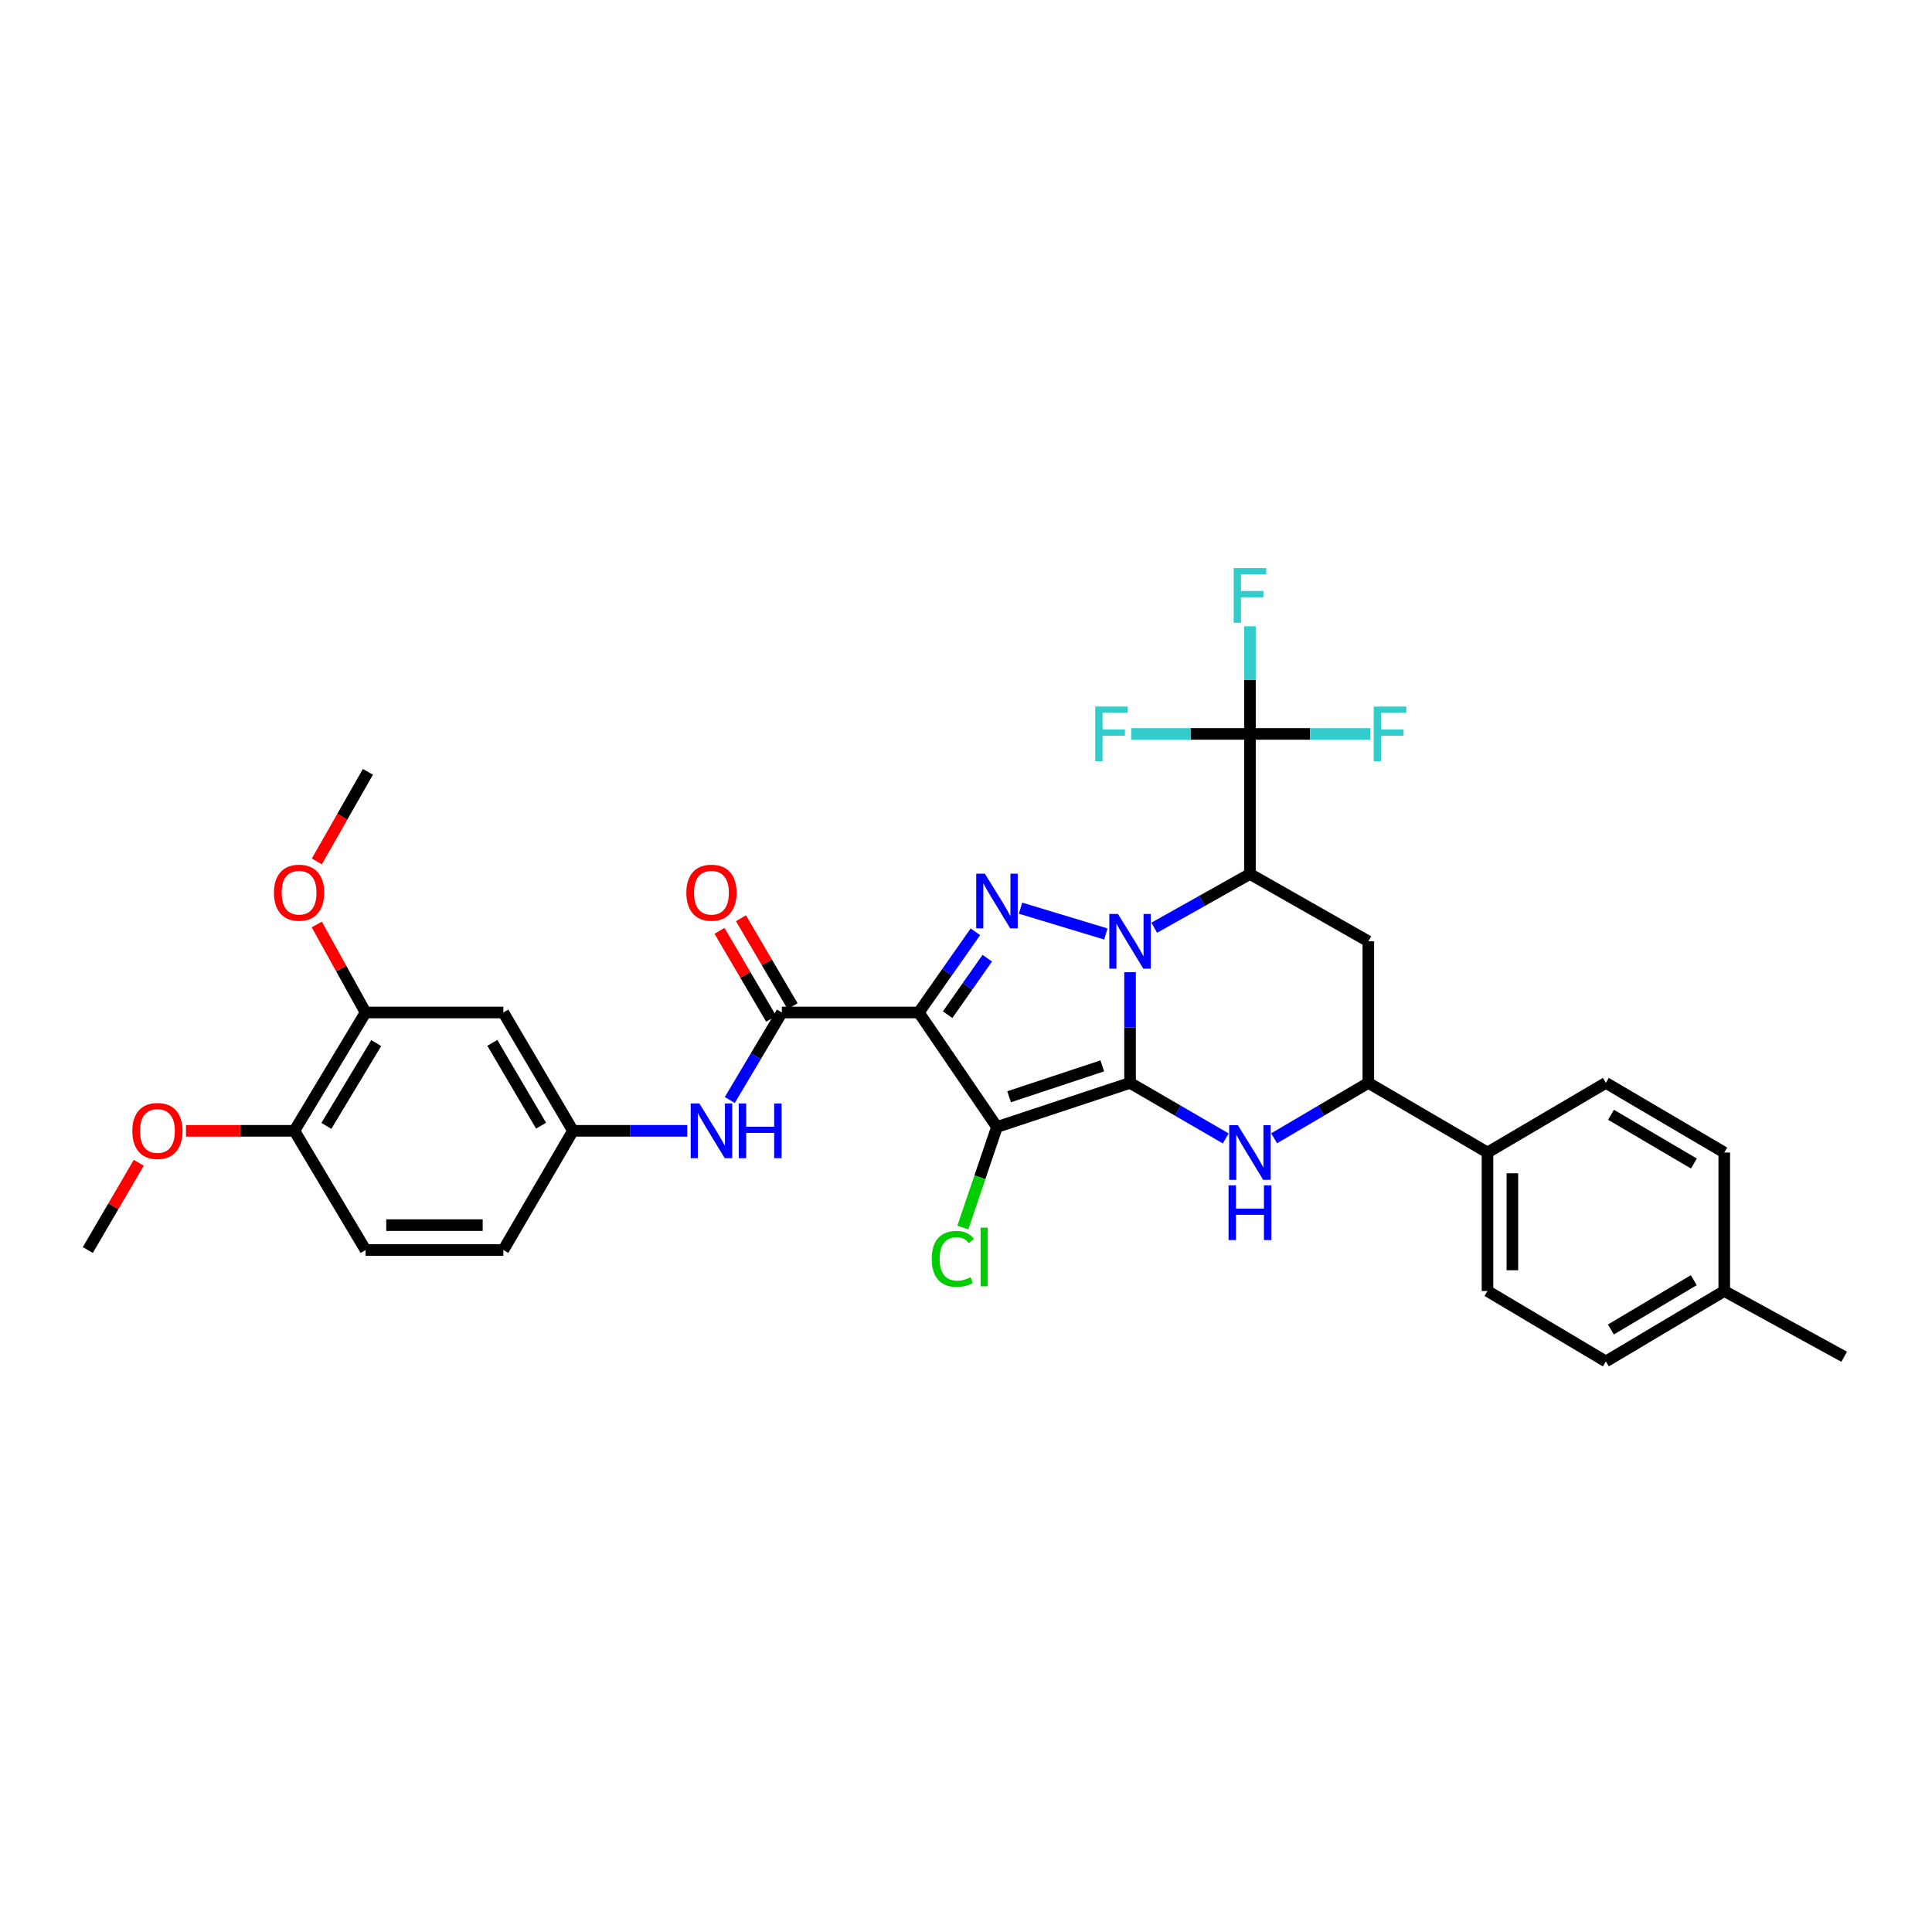 <?xml version='1.0' encoding='iso-8859-1'?>
<svg version='1.1' baseProfile='full'
              xmlns='http://www.w3.org/2000/svg'
                      xmlns:rdkit='http://www.rdkit.org/xml'
                      xmlns:xlink='http://www.w3.org/1999/xlink'
                  xml:space='preserve'
width='1000px' height='1000px' viewBox='0 0 1000 1000'>
<!-- END OF HEADER -->
<rect style='opacity:1.0;fill:#FFFFFF;stroke:none' width='1000' height='1000' x='0' y='0'> </rect>
<path class='bond-0' d='M 584.915,560.502 L 584.915,531.857' style='fill:none;fill-rule:evenodd;stroke:#000000;stroke-width:6px;stroke-linecap:butt;stroke-linejoin:miter;stroke-opacity:1' />
<path class='bond-0' d='M 584.915,531.857 L 584.915,503.212' style='fill:none;fill-rule:evenodd;stroke:#0000FF;stroke-width:6px;stroke-linecap:butt;stroke-linejoin:miter;stroke-opacity:1' />
<path class='bond-1' d='M 584.915,560.502 L 516.026,583.324' style='fill:none;fill-rule:evenodd;stroke:#000000;stroke-width:6px;stroke-linecap:butt;stroke-linejoin:miter;stroke-opacity:1' />
<path class='bond-1' d='M 570.532,551.701 L 522.309,567.676' style='fill:none;fill-rule:evenodd;stroke:#000000;stroke-width:6px;stroke-linecap:butt;stroke-linejoin:miter;stroke-opacity:1' />
<path class='bond-5' d='M 584.915,560.502 L 609.677,574.881' style='fill:none;fill-rule:evenodd;stroke:#000000;stroke-width:6px;stroke-linecap:butt;stroke-linejoin:miter;stroke-opacity:1' />
<path class='bond-5' d='M 609.677,574.881 L 634.438,589.26' style='fill:none;fill-rule:evenodd;stroke:#0000FF;stroke-width:6px;stroke-linecap:butt;stroke-linejoin:miter;stroke-opacity:1' />
<path class='bond-3' d='M 572.376,483.426 L 528.238,470.073' style='fill:none;fill-rule:evenodd;stroke:#0000FF;stroke-width:6px;stroke-linecap:butt;stroke-linejoin:miter;stroke-opacity:1' />
<path class='bond-4' d='M 597.434,480.189 L 622.203,466.28' style='fill:none;fill-rule:evenodd;stroke:#0000FF;stroke-width:6px;stroke-linecap:butt;stroke-linejoin:miter;stroke-opacity:1' />
<path class='bond-4' d='M 622.203,466.28 L 646.972,452.371' style='fill:none;fill-rule:evenodd;stroke:#000000;stroke-width:6px;stroke-linecap:butt;stroke-linejoin:miter;stroke-opacity:1' />
<path class='bond-2' d='M 516.026,583.324 L 475.568,524.065' style='fill:none;fill-rule:evenodd;stroke:#000000;stroke-width:6px;stroke-linecap:butt;stroke-linejoin:miter;stroke-opacity:1' />
<path class='bond-15' d='M 516.026,583.324 L 507.196,609.35' style='fill:none;fill-rule:evenodd;stroke:#000000;stroke-width:6px;stroke-linecap:butt;stroke-linejoin:miter;stroke-opacity:1' />
<path class='bond-15' d='M 507.196,609.35 L 498.366,635.375' style='fill:none;fill-rule:evenodd;stroke:#00CC00;stroke-width:6px;stroke-linecap:butt;stroke-linejoin:miter;stroke-opacity:1' />
<path class='bond-6' d='M 475.568,524.065 L 404.69,524.065' style='fill:none;fill-rule:evenodd;stroke:#000000;stroke-width:6px;stroke-linecap:butt;stroke-linejoin:miter;stroke-opacity:1' />
<path class='bond-33' d='M 475.568,524.065 L 490.214,503.183' style='fill:none;fill-rule:evenodd;stroke:#000000;stroke-width:6px;stroke-linecap:butt;stroke-linejoin:miter;stroke-opacity:1' />
<path class='bond-33' d='M 490.214,503.183 L 504.859,482.301' style='fill:none;fill-rule:evenodd;stroke:#0000FF;stroke-width:6px;stroke-linecap:butt;stroke-linejoin:miter;stroke-opacity:1' />
<path class='bond-33' d='M 490.505,525.195 L 500.757,510.577' style='fill:none;fill-rule:evenodd;stroke:#000000;stroke-width:6px;stroke-linecap:butt;stroke-linejoin:miter;stroke-opacity:1' />
<path class='bond-33' d='M 500.757,510.577 L 511.009,495.96' style='fill:none;fill-rule:evenodd;stroke:#0000FF;stroke-width:6px;stroke-linecap:butt;stroke-linejoin:miter;stroke-opacity:1' />
<path class='bond-7' d='M 646.972,452.371 L 646.972,379.876' style='fill:none;fill-rule:evenodd;stroke:#000000;stroke-width:6px;stroke-linecap:butt;stroke-linejoin:miter;stroke-opacity:1' />
<path class='bond-34' d='M 646.972,452.371 L 708.249,487.22' style='fill:none;fill-rule:evenodd;stroke:#000000;stroke-width:6px;stroke-linecap:butt;stroke-linejoin:miter;stroke-opacity:1' />
<path class='bond-9' d='M 659.489,589.177 L 683.869,574.84' style='fill:none;fill-rule:evenodd;stroke:#0000FF;stroke-width:6px;stroke-linecap:butt;stroke-linejoin:miter;stroke-opacity:1' />
<path class='bond-9' d='M 683.869,574.84 L 708.249,560.502' style='fill:none;fill-rule:evenodd;stroke:#000000;stroke-width:6px;stroke-linecap:butt;stroke-linejoin:miter;stroke-opacity:1' />
<path class='bond-10' d='M 404.69,524.065 L 391.213,546.718' style='fill:none;fill-rule:evenodd;stroke:#000000;stroke-width:6px;stroke-linecap:butt;stroke-linejoin:miter;stroke-opacity:1' />
<path class='bond-10' d='M 391.213,546.718 L 377.736,569.372' style='fill:none;fill-rule:evenodd;stroke:#0000FF;stroke-width:6px;stroke-linecap:butt;stroke-linejoin:miter;stroke-opacity:1' />
<path class='bond-16' d='M 410.243,520.806 L 396.883,498.043' style='fill:none;fill-rule:evenodd;stroke:#000000;stroke-width:6px;stroke-linecap:butt;stroke-linejoin:miter;stroke-opacity:1' />
<path class='bond-16' d='M 396.883,498.043 L 383.524,475.28' style='fill:none;fill-rule:evenodd;stroke:#FF0000;stroke-width:6px;stroke-linecap:butt;stroke-linejoin:miter;stroke-opacity:1' />
<path class='bond-16' d='M 399.136,527.324 L 385.777,504.561' style='fill:none;fill-rule:evenodd;stroke:#000000;stroke-width:6px;stroke-linecap:butt;stroke-linejoin:miter;stroke-opacity:1' />
<path class='bond-16' d='M 385.777,504.561 L 372.418,481.798' style='fill:none;fill-rule:evenodd;stroke:#FF0000;stroke-width:6px;stroke-linecap:butt;stroke-linejoin:miter;stroke-opacity:1' />
<path class='bond-18' d='M 646.972,379.876 L 678.107,379.876' style='fill:none;fill-rule:evenodd;stroke:#000000;stroke-width:6px;stroke-linecap:butt;stroke-linejoin:miter;stroke-opacity:1' />
<path class='bond-18' d='M 678.107,379.876 L 709.242,379.876' style='fill:none;fill-rule:evenodd;stroke:#33CCCC;stroke-width:6px;stroke-linecap:butt;stroke-linejoin:miter;stroke-opacity:1' />
<path class='bond-19' d='M 646.972,379.876 L 616.242,379.876' style='fill:none;fill-rule:evenodd;stroke:#000000;stroke-width:6px;stroke-linecap:butt;stroke-linejoin:miter;stroke-opacity:1' />
<path class='bond-19' d='M 616.242,379.876 L 585.512,379.876' style='fill:none;fill-rule:evenodd;stroke:#33CCCC;stroke-width:6px;stroke-linecap:butt;stroke-linejoin:miter;stroke-opacity:1' />
<path class='bond-20' d='M 646.972,379.876 L 646.972,352.012' style='fill:none;fill-rule:evenodd;stroke:#000000;stroke-width:6px;stroke-linecap:butt;stroke-linejoin:miter;stroke-opacity:1' />
<path class='bond-20' d='M 646.972,352.012 L 646.972,324.148' style='fill:none;fill-rule:evenodd;stroke:#33CCCC;stroke-width:6px;stroke-linecap:butt;stroke-linejoin:miter;stroke-opacity:1' />
<path class='bond-8' d='M 708.249,487.22 L 708.249,560.502' style='fill:none;fill-rule:evenodd;stroke:#000000;stroke-width:6px;stroke-linecap:butt;stroke-linejoin:miter;stroke-opacity:1' />
<path class='bond-14' d='M 708.249,560.502 L 769.927,596.538' style='fill:none;fill-rule:evenodd;stroke:#000000;stroke-width:6px;stroke-linecap:butt;stroke-linejoin:miter;stroke-opacity:1' />
<path class='bond-13' d='M 355.72,585.313 L 326.143,585.313' style='fill:none;fill-rule:evenodd;stroke:#0000FF;stroke-width:6px;stroke-linecap:butt;stroke-linejoin:miter;stroke-opacity:1' />
<path class='bond-13' d='M 326.143,585.313 L 296.566,585.313' style='fill:none;fill-rule:evenodd;stroke:#000000;stroke-width:6px;stroke-linecap:butt;stroke-linejoin:miter;stroke-opacity:1' />
<path class='bond-11' d='M 260.529,524.065 L 296.566,585.313' style='fill:none;fill-rule:evenodd;stroke:#000000;stroke-width:6px;stroke-linecap:butt;stroke-linejoin:miter;stroke-opacity:1' />
<path class='bond-11' d='M 254.835,539.782 L 280.061,582.656' style='fill:none;fill-rule:evenodd;stroke:#000000;stroke-width:6px;stroke-linecap:butt;stroke-linejoin:miter;stroke-opacity:1' />
<path class='bond-12' d='M 260.529,524.065 L 189.222,524.065' style='fill:none;fill-rule:evenodd;stroke:#000000;stroke-width:6px;stroke-linecap:butt;stroke-linejoin:miter;stroke-opacity:1' />
<path class='bond-25' d='M 189.222,524.065 L 176.595,501.289' style='fill:none;fill-rule:evenodd;stroke:#000000;stroke-width:6px;stroke-linecap:butt;stroke-linejoin:miter;stroke-opacity:1' />
<path class='bond-25' d='M 176.595,501.289 L 163.969,478.514' style='fill:none;fill-rule:evenodd;stroke:#FF0000;stroke-width:6px;stroke-linecap:butt;stroke-linejoin:miter;stroke-opacity:1' />
<path class='bond-36' d='M 189.222,524.065 L 152.369,585.313' style='fill:none;fill-rule:evenodd;stroke:#000000;stroke-width:6px;stroke-linecap:butt;stroke-linejoin:miter;stroke-opacity:1' />
<path class='bond-36' d='M 194.728,539.891 L 168.932,582.765' style='fill:none;fill-rule:evenodd;stroke:#000000;stroke-width:6px;stroke-linecap:butt;stroke-linejoin:miter;stroke-opacity:1' />
<path class='bond-24' d='M 296.566,585.313 L 260.529,647.005' style='fill:none;fill-rule:evenodd;stroke:#000000;stroke-width:6px;stroke-linecap:butt;stroke-linejoin:miter;stroke-opacity:1' />
<path class='bond-21' d='M 769.927,596.538 L 769.927,668.225' style='fill:none;fill-rule:evenodd;stroke:#000000;stroke-width:6px;stroke-linecap:butt;stroke-linejoin:miter;stroke-opacity:1' />
<path class='bond-21' d='M 782.805,607.291 L 782.805,657.472' style='fill:none;fill-rule:evenodd;stroke:#000000;stroke-width:6px;stroke-linecap:butt;stroke-linejoin:miter;stroke-opacity:1' />
<path class='bond-22' d='M 769.927,596.538 L 831.19,560.502' style='fill:none;fill-rule:evenodd;stroke:#000000;stroke-width:6px;stroke-linecap:butt;stroke-linejoin:miter;stroke-opacity:1' />
<path class='bond-17' d='M 152.369,585.313 L 189.222,647.005' style='fill:none;fill-rule:evenodd;stroke:#000000;stroke-width:6px;stroke-linecap:butt;stroke-linejoin:miter;stroke-opacity:1' />
<path class='bond-29' d='M 152.369,585.313 L 124.316,585.313' style='fill:none;fill-rule:evenodd;stroke:#000000;stroke-width:6px;stroke-linecap:butt;stroke-linejoin:miter;stroke-opacity:1' />
<path class='bond-29' d='M 124.316,585.313 L 96.263,585.313' style='fill:none;fill-rule:evenodd;stroke:#FF0000;stroke-width:6px;stroke-linecap:butt;stroke-linejoin:miter;stroke-opacity:1' />
<path class='bond-26' d='M 769.927,668.225 L 831.19,704.677' style='fill:none;fill-rule:evenodd;stroke:#000000;stroke-width:6px;stroke-linecap:butt;stroke-linejoin:miter;stroke-opacity:1' />
<path class='bond-27' d='M 831.19,560.502 L 892.474,596.538' style='fill:none;fill-rule:evenodd;stroke:#000000;stroke-width:6px;stroke-linecap:butt;stroke-linejoin:miter;stroke-opacity:1' />
<path class='bond-27' d='M 833.855,577.008 L 876.754,602.234' style='fill:none;fill-rule:evenodd;stroke:#000000;stroke-width:6px;stroke-linecap:butt;stroke-linejoin:miter;stroke-opacity:1' />
<path class='bond-23' d='M 189.222,647.005 L 260.529,647.005' style='fill:none;fill-rule:evenodd;stroke:#000000;stroke-width:6px;stroke-linecap:butt;stroke-linejoin:miter;stroke-opacity:1' />
<path class='bond-23' d='M 199.918,634.127 L 249.833,634.127' style='fill:none;fill-rule:evenodd;stroke:#000000;stroke-width:6px;stroke-linecap:butt;stroke-linejoin:miter;stroke-opacity:1' />
<path class='bond-31' d='M 163.992,445.861 L 177.208,422.684' style='fill:none;fill-rule:evenodd;stroke:#FF0000;stroke-width:6px;stroke-linecap:butt;stroke-linejoin:miter;stroke-opacity:1' />
<path class='bond-31' d='M 177.208,422.684 L 190.423,399.507' style='fill:none;fill-rule:evenodd;stroke:#000000;stroke-width:6px;stroke-linecap:butt;stroke-linejoin:miter;stroke-opacity:1' />
<path class='bond-35' d='M 831.19,704.677 L 892.474,668.225' style='fill:none;fill-rule:evenodd;stroke:#000000;stroke-width:6px;stroke-linecap:butt;stroke-linejoin:miter;stroke-opacity:1' />
<path class='bond-35' d='M 833.799,688.141 L 876.698,662.625' style='fill:none;fill-rule:evenodd;stroke:#000000;stroke-width:6px;stroke-linecap:butt;stroke-linejoin:miter;stroke-opacity:1' />
<path class='bond-28' d='M 892.474,596.538 L 892.474,668.225' style='fill:none;fill-rule:evenodd;stroke:#000000;stroke-width:6px;stroke-linecap:butt;stroke-linejoin:miter;stroke-opacity:1' />
<path class='bond-30' d='M 892.474,668.225 L 954.545,702.259' style='fill:none;fill-rule:evenodd;stroke:#000000;stroke-width:6px;stroke-linecap:butt;stroke-linejoin:miter;stroke-opacity:1' />
<path class='bond-32' d='M 71.826,601.859 L 58.64,624.432' style='fill:none;fill-rule:evenodd;stroke:#FF0000;stroke-width:6px;stroke-linecap:butt;stroke-linejoin:miter;stroke-opacity:1' />
<path class='bond-32' d='M 58.64,624.432 L 45.455,647.005' style='fill:none;fill-rule:evenodd;stroke:#000000;stroke-width:6px;stroke-linecap:butt;stroke-linejoin:miter;stroke-opacity:1' />
<path  class='atom-1' d='M 578.655 473.06
L 587.935 488.06
Q 588.855 489.54, 590.335 492.22
Q 591.815 494.9, 591.895 495.06
L 591.895 473.06
L 595.655 473.06
L 595.655 501.38
L 591.775 501.38
L 581.815 484.98
Q 580.655 483.06, 579.415 480.86
Q 578.215 478.66, 577.855 477.98
L 577.855 501.38
L 574.175 501.38
L 574.175 473.06
L 578.655 473.06
' fill='#0000FF'/>
<path  class='atom-4' d='M 509.766 452.219
L 519.046 467.219
Q 519.966 468.699, 521.446 471.379
Q 522.926 474.059, 523.006 474.219
L 523.006 452.219
L 526.766 452.219
L 526.766 480.539
L 522.886 480.539
L 512.926 464.139
Q 511.766 462.219, 510.526 460.019
Q 509.326 457.819, 508.966 457.139
L 508.966 480.539
L 505.286 480.539
L 505.286 452.219
L 509.766 452.219
' fill='#0000FF'/>
<path  class='atom-6' d='M 640.712 582.378
L 649.992 597.378
Q 650.912 598.858, 652.392 601.538
Q 653.872 604.218, 653.952 604.378
L 653.952 582.378
L 657.712 582.378
L 657.712 610.698
L 653.832 610.698
L 643.872 594.298
Q 642.712 592.378, 641.472 590.178
Q 640.272 587.978, 639.912 587.298
L 639.912 610.698
L 636.232 610.698
L 636.232 582.378
L 640.712 582.378
' fill='#0000FF'/>
<path  class='atom-6' d='M 635.892 613.53
L 639.732 613.53
L 639.732 625.57
L 654.212 625.57
L 654.212 613.53
L 658.052 613.53
L 658.052 641.85
L 654.212 641.85
L 654.212 628.77
L 639.732 628.77
L 639.732 641.85
L 635.892 641.85
L 635.892 613.53
' fill='#0000FF'/>
<path  class='atom-11' d='M 361.992 571.153
L 371.272 586.153
Q 372.192 587.633, 373.672 590.313
Q 375.152 592.993, 375.232 593.153
L 375.232 571.153
L 378.992 571.153
L 378.992 599.473
L 375.112 599.473
L 365.152 583.073
Q 363.992 581.153, 362.752 578.953
Q 361.552 576.753, 361.192 576.073
L 361.192 599.473
L 357.512 599.473
L 357.512 571.153
L 361.992 571.153
' fill='#0000FF'/>
<path  class='atom-11' d='M 382.392 571.153
L 386.232 571.153
L 386.232 583.193
L 400.712 583.193
L 400.712 571.153
L 404.552 571.153
L 404.552 599.473
L 400.712 599.473
L 400.712 586.393
L 386.232 586.393
L 386.232 599.473
L 382.392 599.473
L 382.392 571.153
' fill='#0000FF'/>
<path  class='atom-16' d='M 482.276 651.591
Q 482.276 644.551, 485.556 640.871
Q 488.876 637.151, 495.156 637.151
Q 500.996 637.151, 504.116 641.271
L 501.476 643.431
Q 499.196 640.431, 495.156 640.431
Q 490.876 640.431, 488.596 643.311
Q 486.356 646.151, 486.356 651.591
Q 486.356 657.191, 488.676 660.071
Q 491.036 662.951, 495.596 662.951
Q 498.716 662.951, 502.356 661.071
L 503.476 664.071
Q 501.996 665.031, 499.756 665.591
Q 497.516 666.151, 495.036 666.151
Q 488.876 666.151, 485.556 662.391
Q 482.276 658.631, 482.276 651.591
' fill='#00CC00'/>
<path  class='atom-16' d='M 507.556 635.431
L 511.236 635.431
L 511.236 665.791
L 507.556 665.791
L 507.556 635.431
' fill='#00CC00'/>
<path  class='atom-17' d='M 355.252 462.059
Q 355.252 455.259, 358.612 451.459
Q 361.972 447.659, 368.252 447.659
Q 374.532 447.659, 377.892 451.459
Q 381.252 455.259, 381.252 462.059
Q 381.252 468.939, 377.852 472.859
Q 374.452 476.739, 368.252 476.739
Q 362.012 476.739, 358.612 472.859
Q 355.252 468.979, 355.252 462.059
M 368.252 473.539
Q 372.572 473.539, 374.892 470.659
Q 377.252 467.739, 377.252 462.059
Q 377.252 456.499, 374.892 453.699
Q 372.572 450.859, 368.252 450.859
Q 363.932 450.859, 361.572 453.659
Q 359.252 456.459, 359.252 462.059
Q 359.252 467.779, 361.572 470.659
Q 363.932 473.539, 368.252 473.539
' fill='#FF0000'/>
<path  class='atom-19' d='M 711.054 365.716
L 727.894 365.716
L 727.894 368.956
L 714.854 368.956
L 714.854 377.556
L 726.454 377.556
L 726.454 380.836
L 714.854 380.836
L 714.854 394.036
L 711.054 394.036
L 711.054 365.716
' fill='#33CCCC'/>
<path  class='atom-20' d='M 566.88 365.716
L 583.72 365.716
L 583.72 368.956
L 570.68 368.956
L 570.68 377.556
L 582.28 377.556
L 582.28 380.836
L 570.68 380.836
L 570.68 394.036
L 566.88 394.036
L 566.88 365.716
' fill='#33CCCC'/>
<path  class='atom-21' d='M 638.552 294.036
L 655.392 294.036
L 655.392 297.276
L 642.352 297.276
L 642.352 305.876
L 653.952 305.876
L 653.952 309.156
L 642.352 309.156
L 642.352 322.356
L 638.552 322.356
L 638.552 294.036
' fill='#33CCCC'/>
<path  class='atom-26' d='M 141.802 462.059
Q 141.802 455.259, 145.162 451.459
Q 148.522 447.659, 154.802 447.659
Q 161.082 447.659, 164.442 451.459
Q 167.802 455.259, 167.802 462.059
Q 167.802 468.939, 164.402 472.859
Q 161.002 476.739, 154.802 476.739
Q 148.562 476.739, 145.162 472.859
Q 141.802 468.979, 141.802 462.059
M 154.802 473.539
Q 159.122 473.539, 161.442 470.659
Q 163.802 467.739, 163.802 462.059
Q 163.802 456.499, 161.442 453.699
Q 159.122 450.859, 154.802 450.859
Q 150.482 450.859, 148.122 453.659
Q 145.802 456.459, 145.802 462.059
Q 145.802 467.779, 148.122 470.659
Q 150.482 473.539, 154.802 473.539
' fill='#FF0000'/>
<path  class='atom-30' d='M 68.491 585.393
Q 68.491 578.593, 71.851 574.793
Q 75.211 570.993, 81.491 570.993
Q 87.771 570.993, 91.131 574.793
Q 94.491 578.593, 94.491 585.393
Q 94.491 592.273, 91.091 596.193
Q 87.691 600.073, 81.491 600.073
Q 75.251 600.073, 71.851 596.193
Q 68.491 592.313, 68.491 585.393
M 81.491 596.873
Q 85.811 596.873, 88.131 593.993
Q 90.491 591.073, 90.491 585.393
Q 90.491 579.833, 88.131 577.033
Q 85.811 574.193, 81.491 574.193
Q 77.171 574.193, 74.811 576.993
Q 72.491 579.793, 72.491 585.393
Q 72.491 591.113, 74.811 593.993
Q 77.171 596.873, 81.491 596.873
' fill='#FF0000'/>
</svg>
